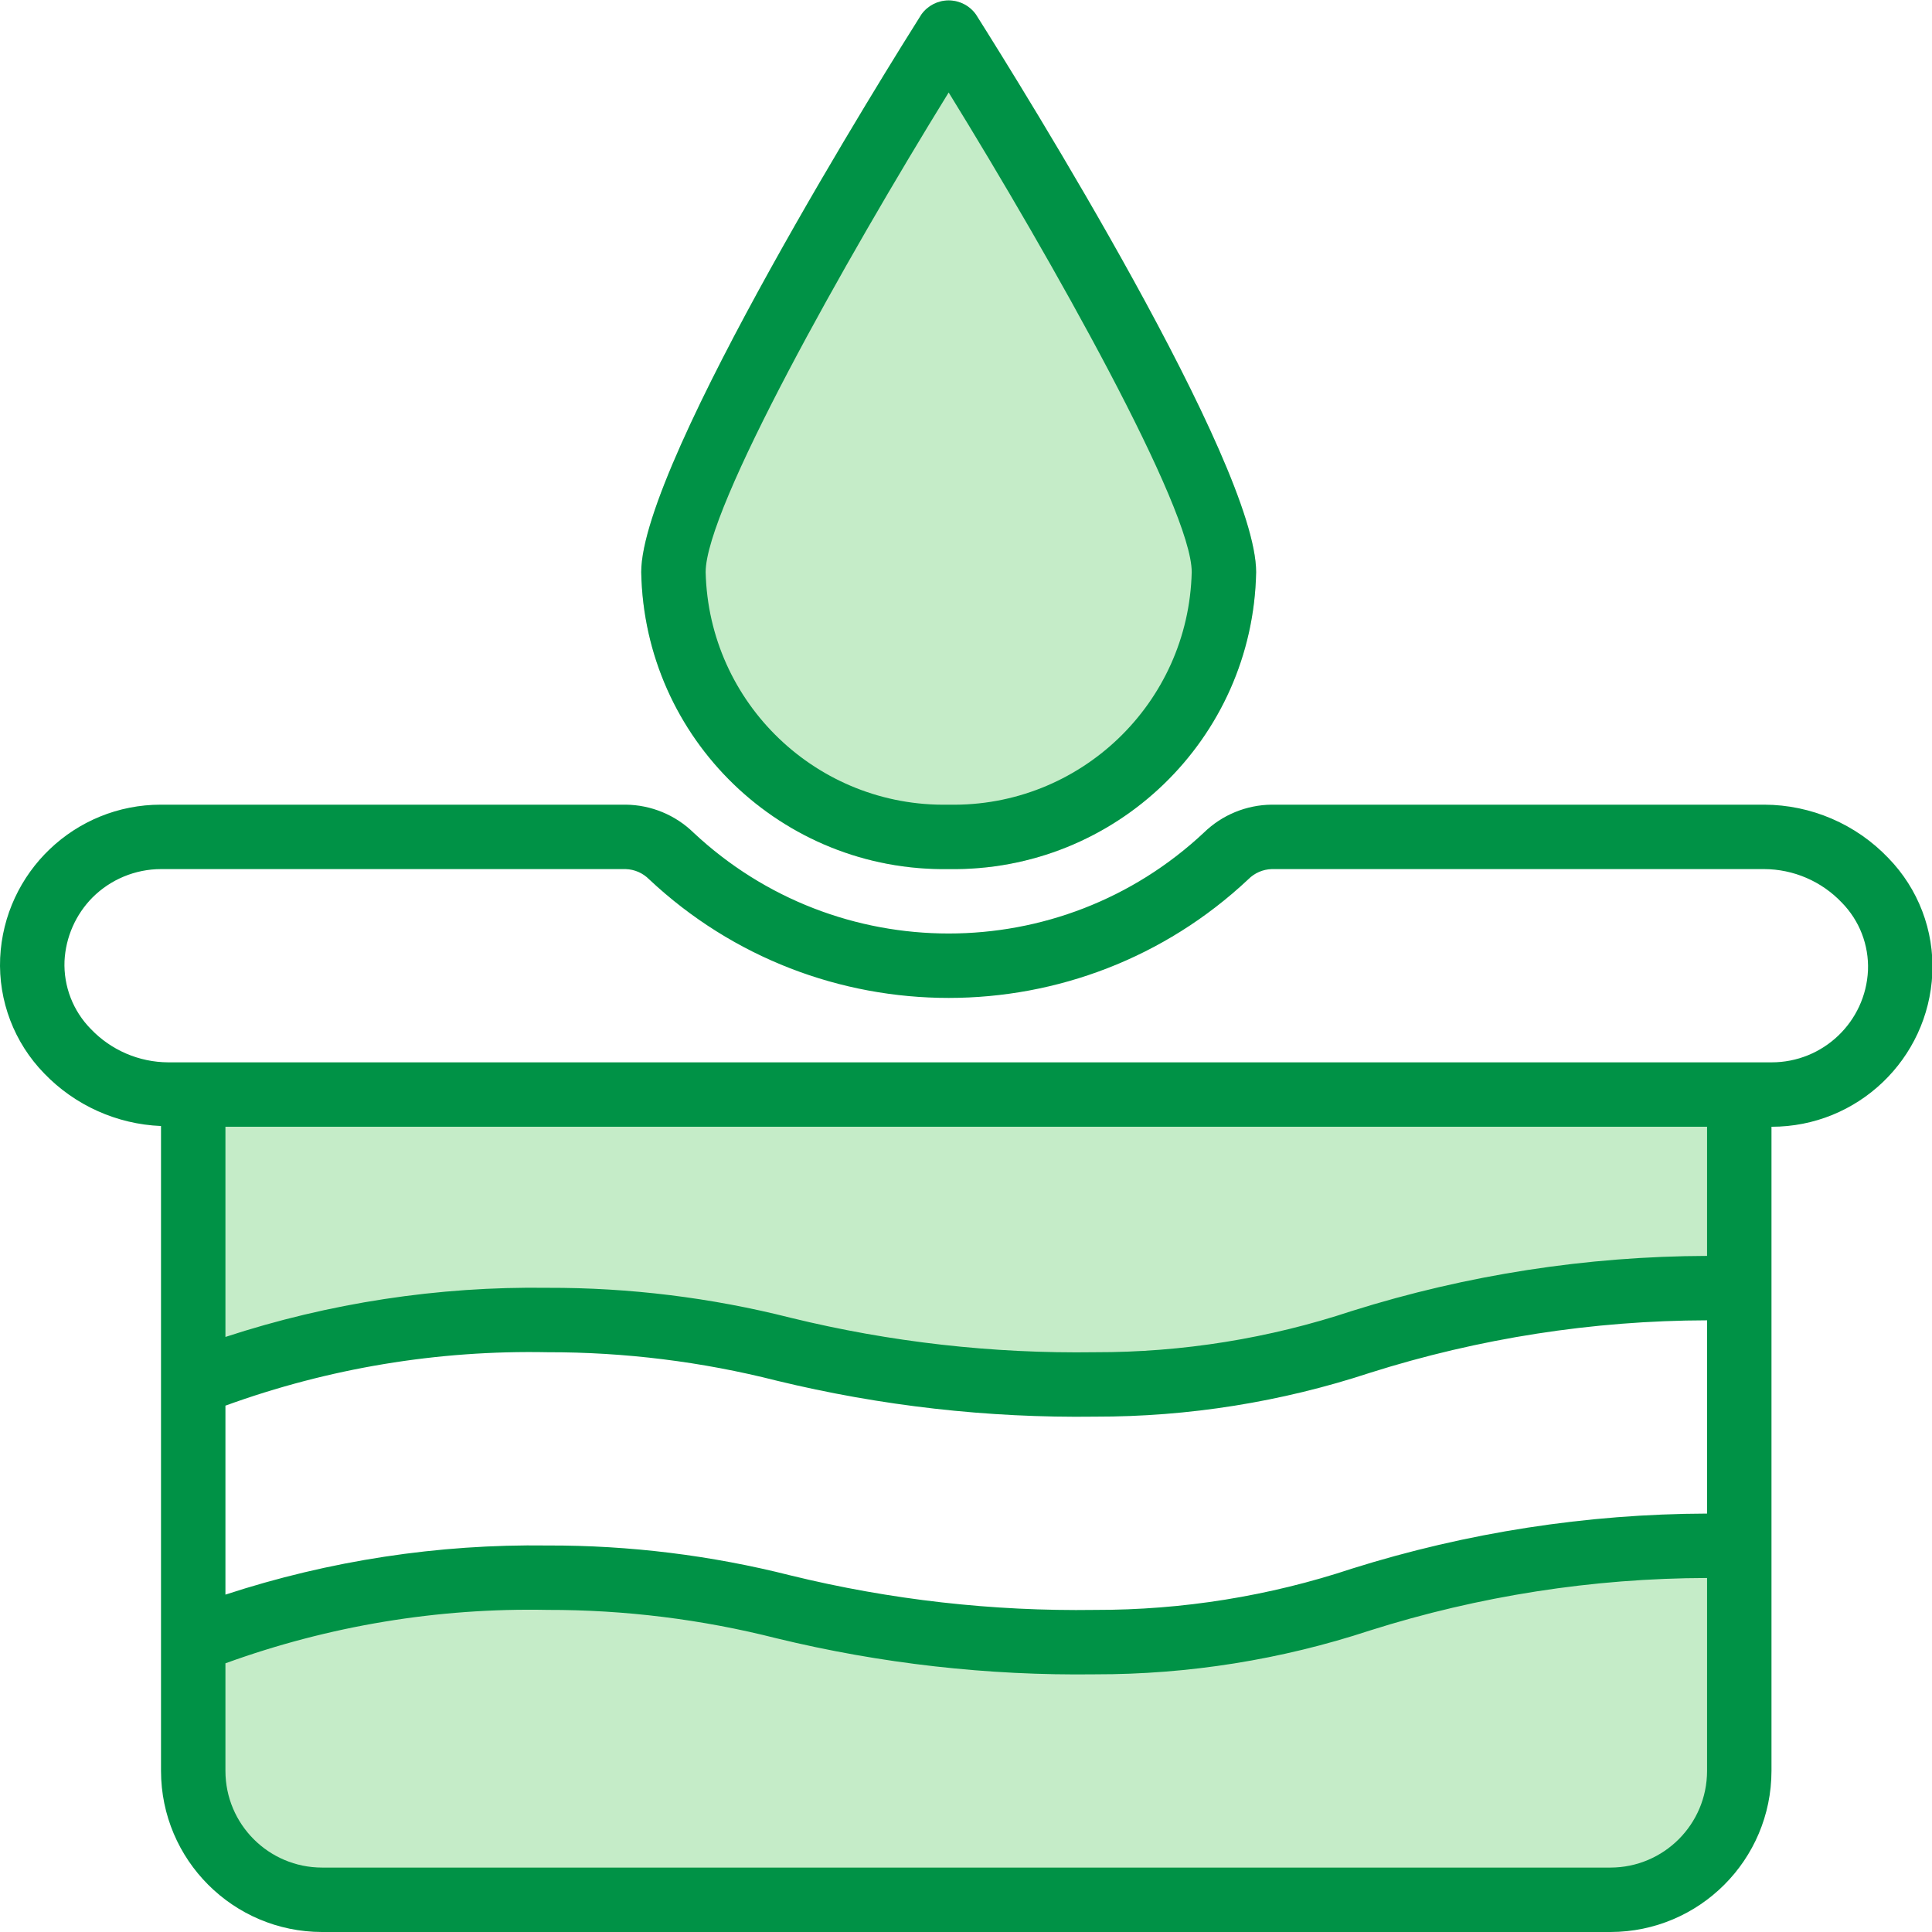 <?xml version="1.0" encoding="UTF-8"?> <svg xmlns="http://www.w3.org/2000/svg" width="381" height="381" viewBox="0 0 381 381" fill="none"> <g clip-path="url(#clip0)"> <path d="M41 321L115.5 312L190 321H250.5L339 303V369H41V321Z" fill="#C5ECC8"></path> <path d="M339 251.5L212 275L129.5 259L41 271.5V218H339V251.5Z" fill="#C5ECC8"></path> <path d="M187.082 171.387C219.98 171.911 247.099 145.716 247.716 112.819C247.716 91.385 201.677 17.451 192.453 2.846C191.214 1.112 189.213 0.083 187.081 0.083C184.949 0.083 182.949 1.112 181.709 2.846C176.058 11.797 126.453 90.932 126.453 112.819C127.07 145.714 154.186 171.908 187.082 171.387Z" fill="#C5ECC8"></path> <path d="M187.082 171.387C219.98 171.911 247.099 145.716 247.716 112.819C247.716 91.385 201.677 17.451 192.453 2.846C191.214 1.112 189.213 0.083 187.081 0.083C184.949 0.083 182.949 1.112 181.709 2.846C176.058 11.797 126.453 90.932 126.453 112.819C127.07 145.714 154.186 171.908 187.082 171.387ZM187.082 18.239C207.533 51.41 235.013 100.239 235.013 112.819C234.401 138.702 212.967 159.213 187.082 158.684C161.199 159.21 139.768 138.7 139.158 112.819C139.158 100.239 166.631 51.41 187.082 18.239Z" fill="#009246"></path> <path d="M372.383 169.199C365.996 162.511 357.16 158.714 347.912 158.685H250.779C245.78 158.734 240.993 160.708 237.412 164.196C209.109 190.722 165.075 190.724 136.769 164.203C133.187 160.711 128.397 158.735 123.395 158.685H31.752C14.796 158.665 0.823 171.984 0.03 188.921C-0.342 197.385 2.804 205.625 8.72 211.69C14.775 217.982 23.026 221.696 31.752 222.056V349.241C31.773 366.773 45.98 380.98 63.511 381.001H317.585C335.117 380.98 349.324 366.773 349.345 349.241V222.203C366.302 222.222 380.275 208.902 381.067 191.963C381.437 183.502 378.295 175.264 372.383 169.199ZM336.641 349.24C336.63 359.76 328.105 368.285 317.585 368.296H63.511C52.992 368.285 44.467 359.76 44.456 349.24V328.014C64.799 320.62 86.333 317.049 107.974 317.481C123.204 317.454 138.377 319.336 153.138 323.082C173.696 328.079 194.801 330.465 215.956 330.185C234.369 330.217 252.668 327.299 270.158 321.541C291.664 314.729 314.082 311.238 336.642 311.186L336.641 349.24ZM336.641 298.485C312.89 298.558 289.286 302.216 266.628 309.337C250.287 314.766 233.175 317.516 215.956 317.482C195.735 317.779 175.56 315.495 155.917 310.686C140.247 306.717 124.14 304.732 107.975 304.778C86.412 304.478 64.949 307.753 44.457 314.468V277.2C64.8 269.805 86.334 266.235 107.975 266.666C123.204 266.64 138.377 268.521 153.139 272.268C173.696 277.265 194.802 279.651 215.957 279.37C234.37 279.402 252.668 276.484 270.159 270.727C291.665 263.915 314.083 260.423 336.642 260.372V298.485H336.641ZM336.641 247.67C312.89 247.743 289.286 251.401 266.628 258.522C250.287 263.951 233.175 266.701 215.956 266.666C195.735 266.963 175.56 264.68 155.917 259.871C140.247 255.902 124.14 253.917 107.975 253.962C86.412 253.663 64.949 256.938 44.457 263.652V222.204H336.642L336.641 247.67ZM368.376 191.355V191.358C367.908 201.523 359.521 209.518 349.345 209.499H33.185C27.412 209.476 21.897 207.102 17.913 202.924C14.406 199.367 12.527 194.519 12.721 189.529C12.954 184.815 14.917 180.351 18.235 176.993C21.823 173.412 26.682 171.397 31.751 171.389H123.394C125.137 171.445 126.792 172.169 128.015 173.411C161.226 204.593 212.954 204.591 246.163 173.408C247.386 172.168 249.038 171.445 250.779 171.389H347.911C353.685 171.412 359.199 173.786 363.183 177.964C366.69 181.519 368.569 186.366 368.376 191.355Z" fill="#009246"></path> </g> <defs> <clipPath id="clip0"> <rect width="381" height="381" fill="white"></rect> </clipPath> </defs> </svg> 